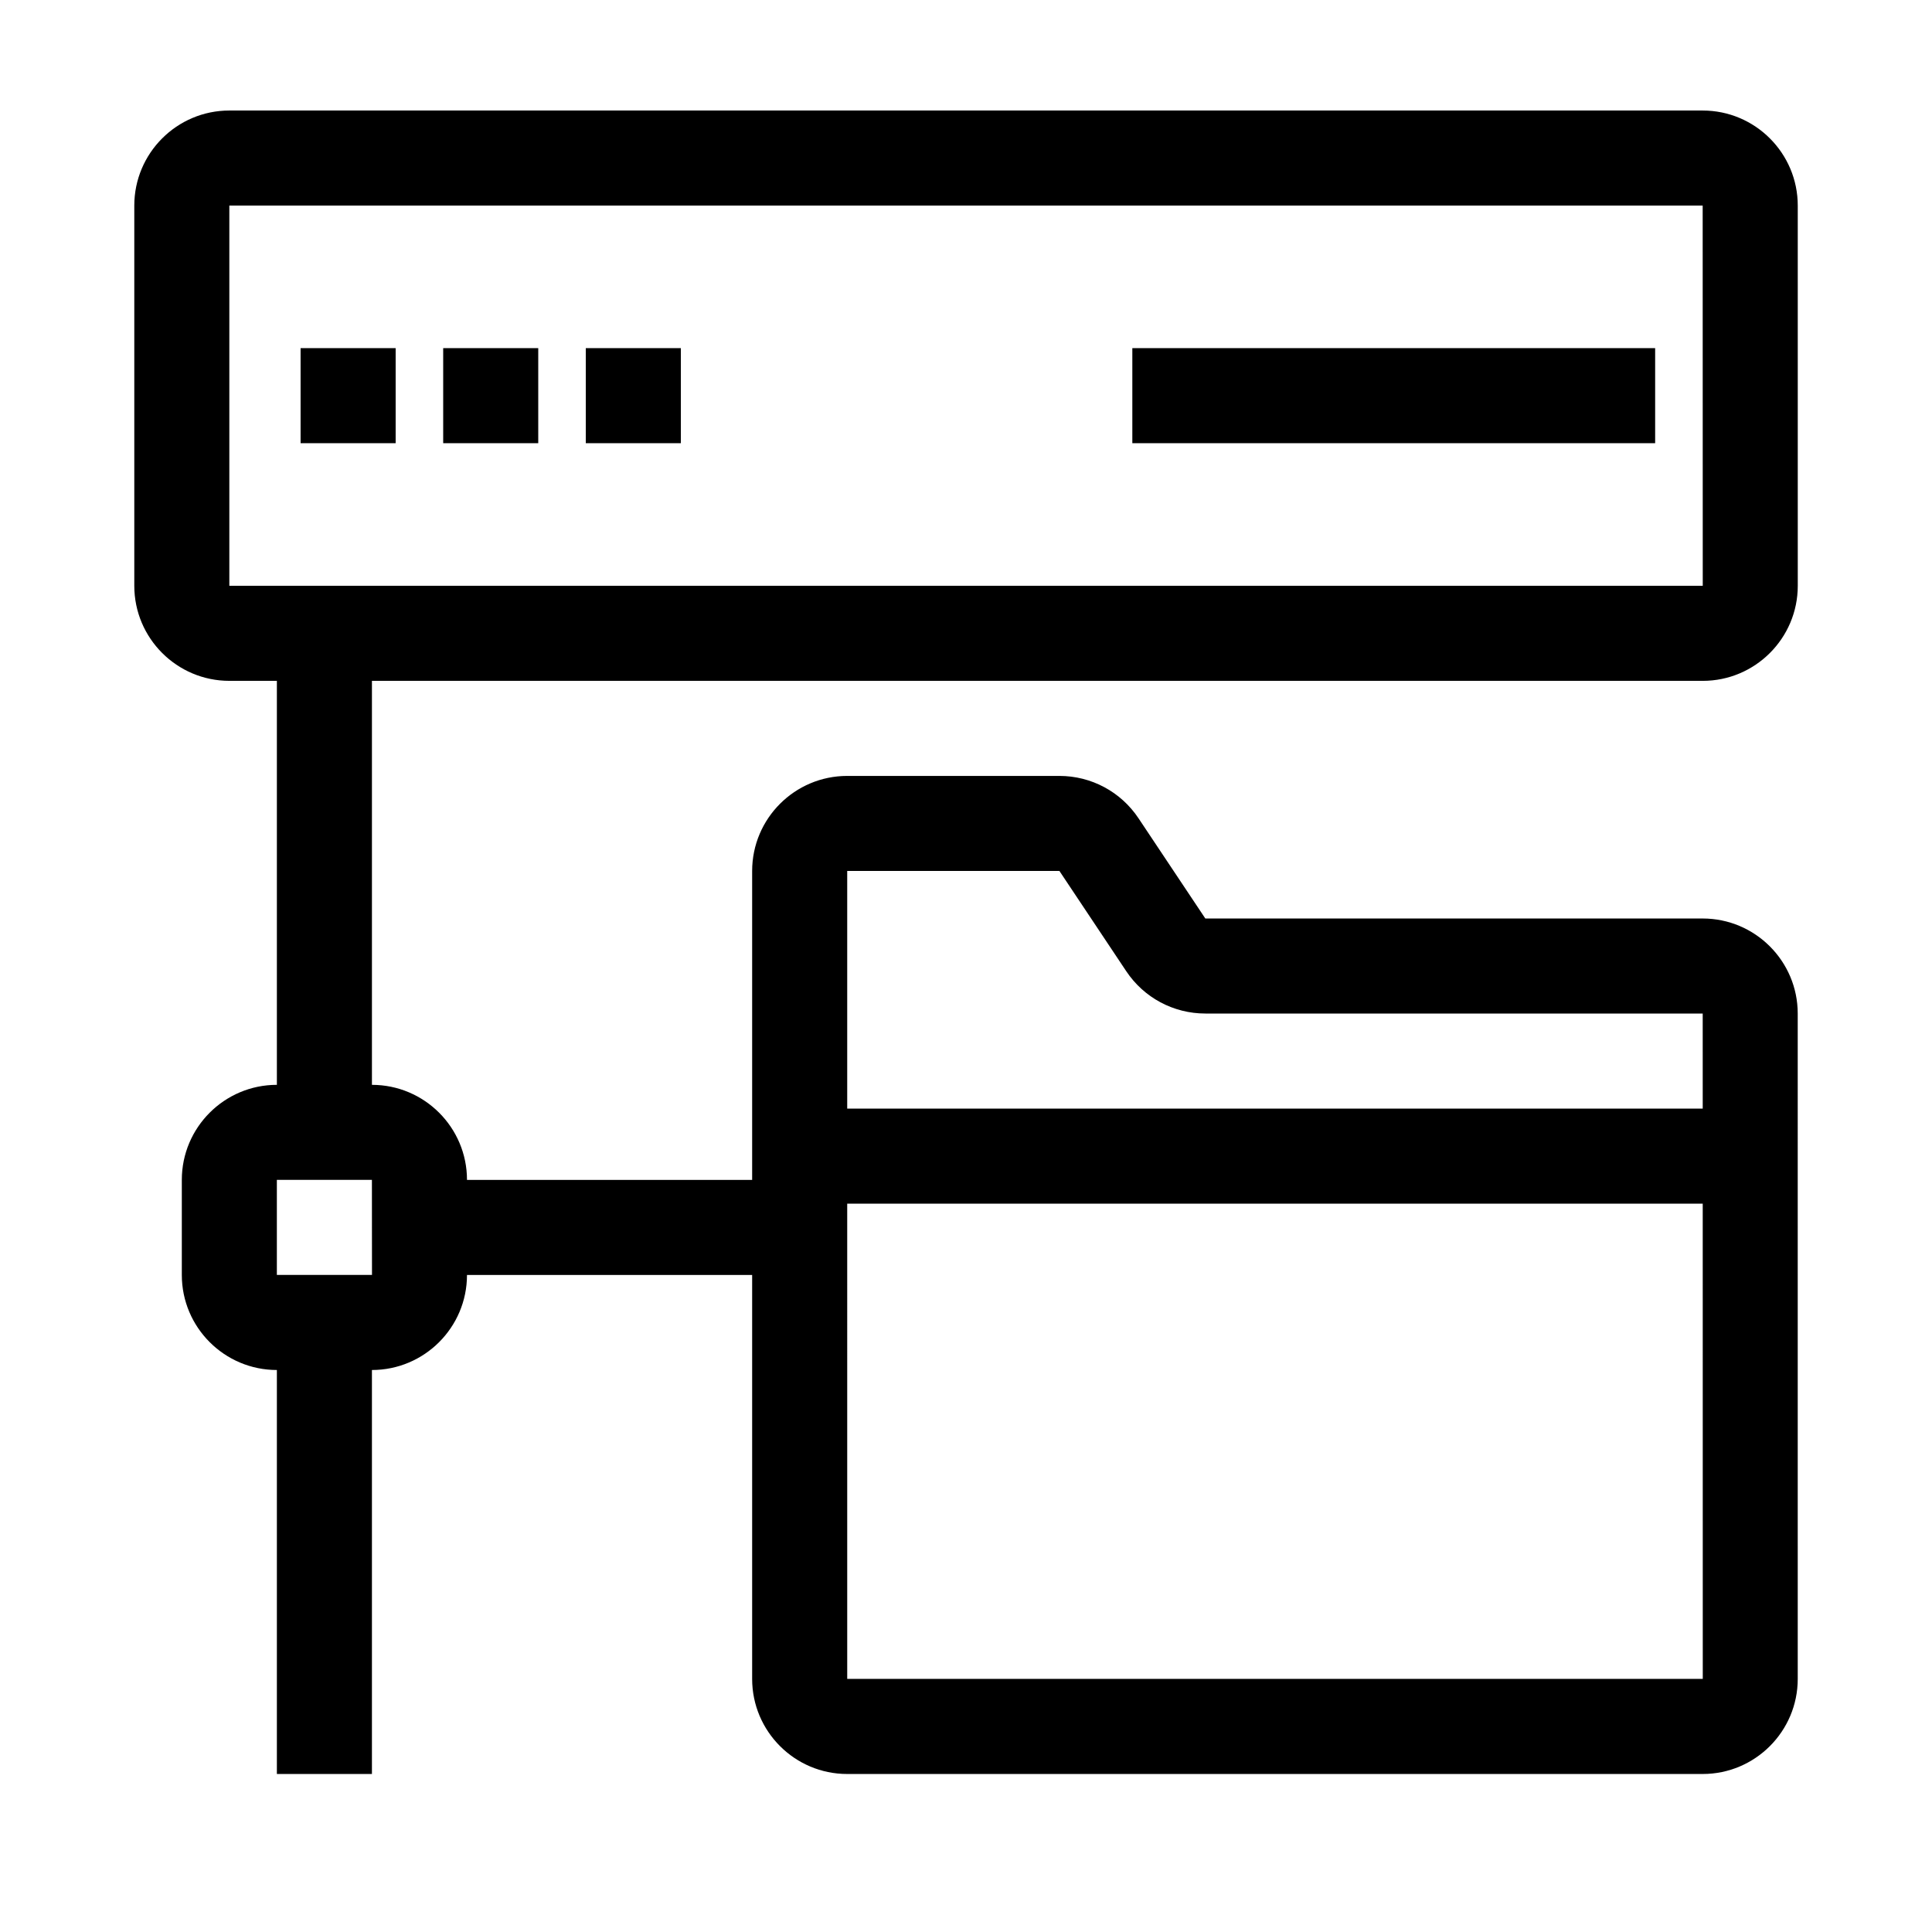 <?xml version="1.0" encoding="UTF-8"?>
<!-- Uploaded to: ICON Repo, www.svgrepo.com, Generator: ICON Repo Mixer Tools -->
<svg fill="#000000" width="800px" height="800px" version="1.1" viewBox="144 144 512 512" xmlns="http://www.w3.org/2000/svg">
 <g>
  <path d="m595.23 173.29h-390.45c-13.895 0-25.191 11.297-25.191 25.191v100.76c0 13.895 11.297 25.191 25.191 25.191h12.594v107.06c-13.895 0-25.191 11.297-25.191 25.191v25.191c0 13.895 11.297 25.191 25.191 25.191v107.06h25.191v-107.06c13.895 0 25.191-11.297 25.191-25.191h75.57v107.06c0 13.895 11.297 25.191 25.191 25.191h226.71c13.895 0 25.191-11.297 25.191-25.191l-0.004-176.33c0-13.895-11.297-25.191-25.191-25.191h-131.8l-17.711-26.566c-4.684-7.023-12.516-11.219-20.961-11.219h-56.234c-13.895 0-25.191 11.297-25.191 25.191v81.867h-75.57c0-13.895-11.297-25.191-25.191-25.191v-107.06h352.67c13.895 0 25.191-11.297 25.191-25.191l-0.004-100.76c0-13.895-11.297-25.191-25.188-25.191zm-226.71 201.52h56.234l17.711 26.566c4.68 7.023 12.516 11.219 20.961 11.219h131.81l0.004 25.191h-226.72zm0 88.168h226.72l0.012 125.95-226.73-0.004zm-125.95 6.203c0 0.031-0.008 0.062-0.008 0.094s0.008 0.062 0.008 0.094l0.012 12.5h-25.211v-25.191h25.191zm-37.793-169.94v-100.76h390.45l0.02 100.76z"/>
  <path d="m223.66 236.26h25.191v25.191h-25.191z"/>
  <path d="m261.45 236.26h25.191v25.191h-25.191z"/>
  <path d="m299.24 236.26h25.191v25.191h-25.191z"/>
  <path d="m444.08 236.26h138.55v25.191h-138.55z"/>
 </g>
</svg>